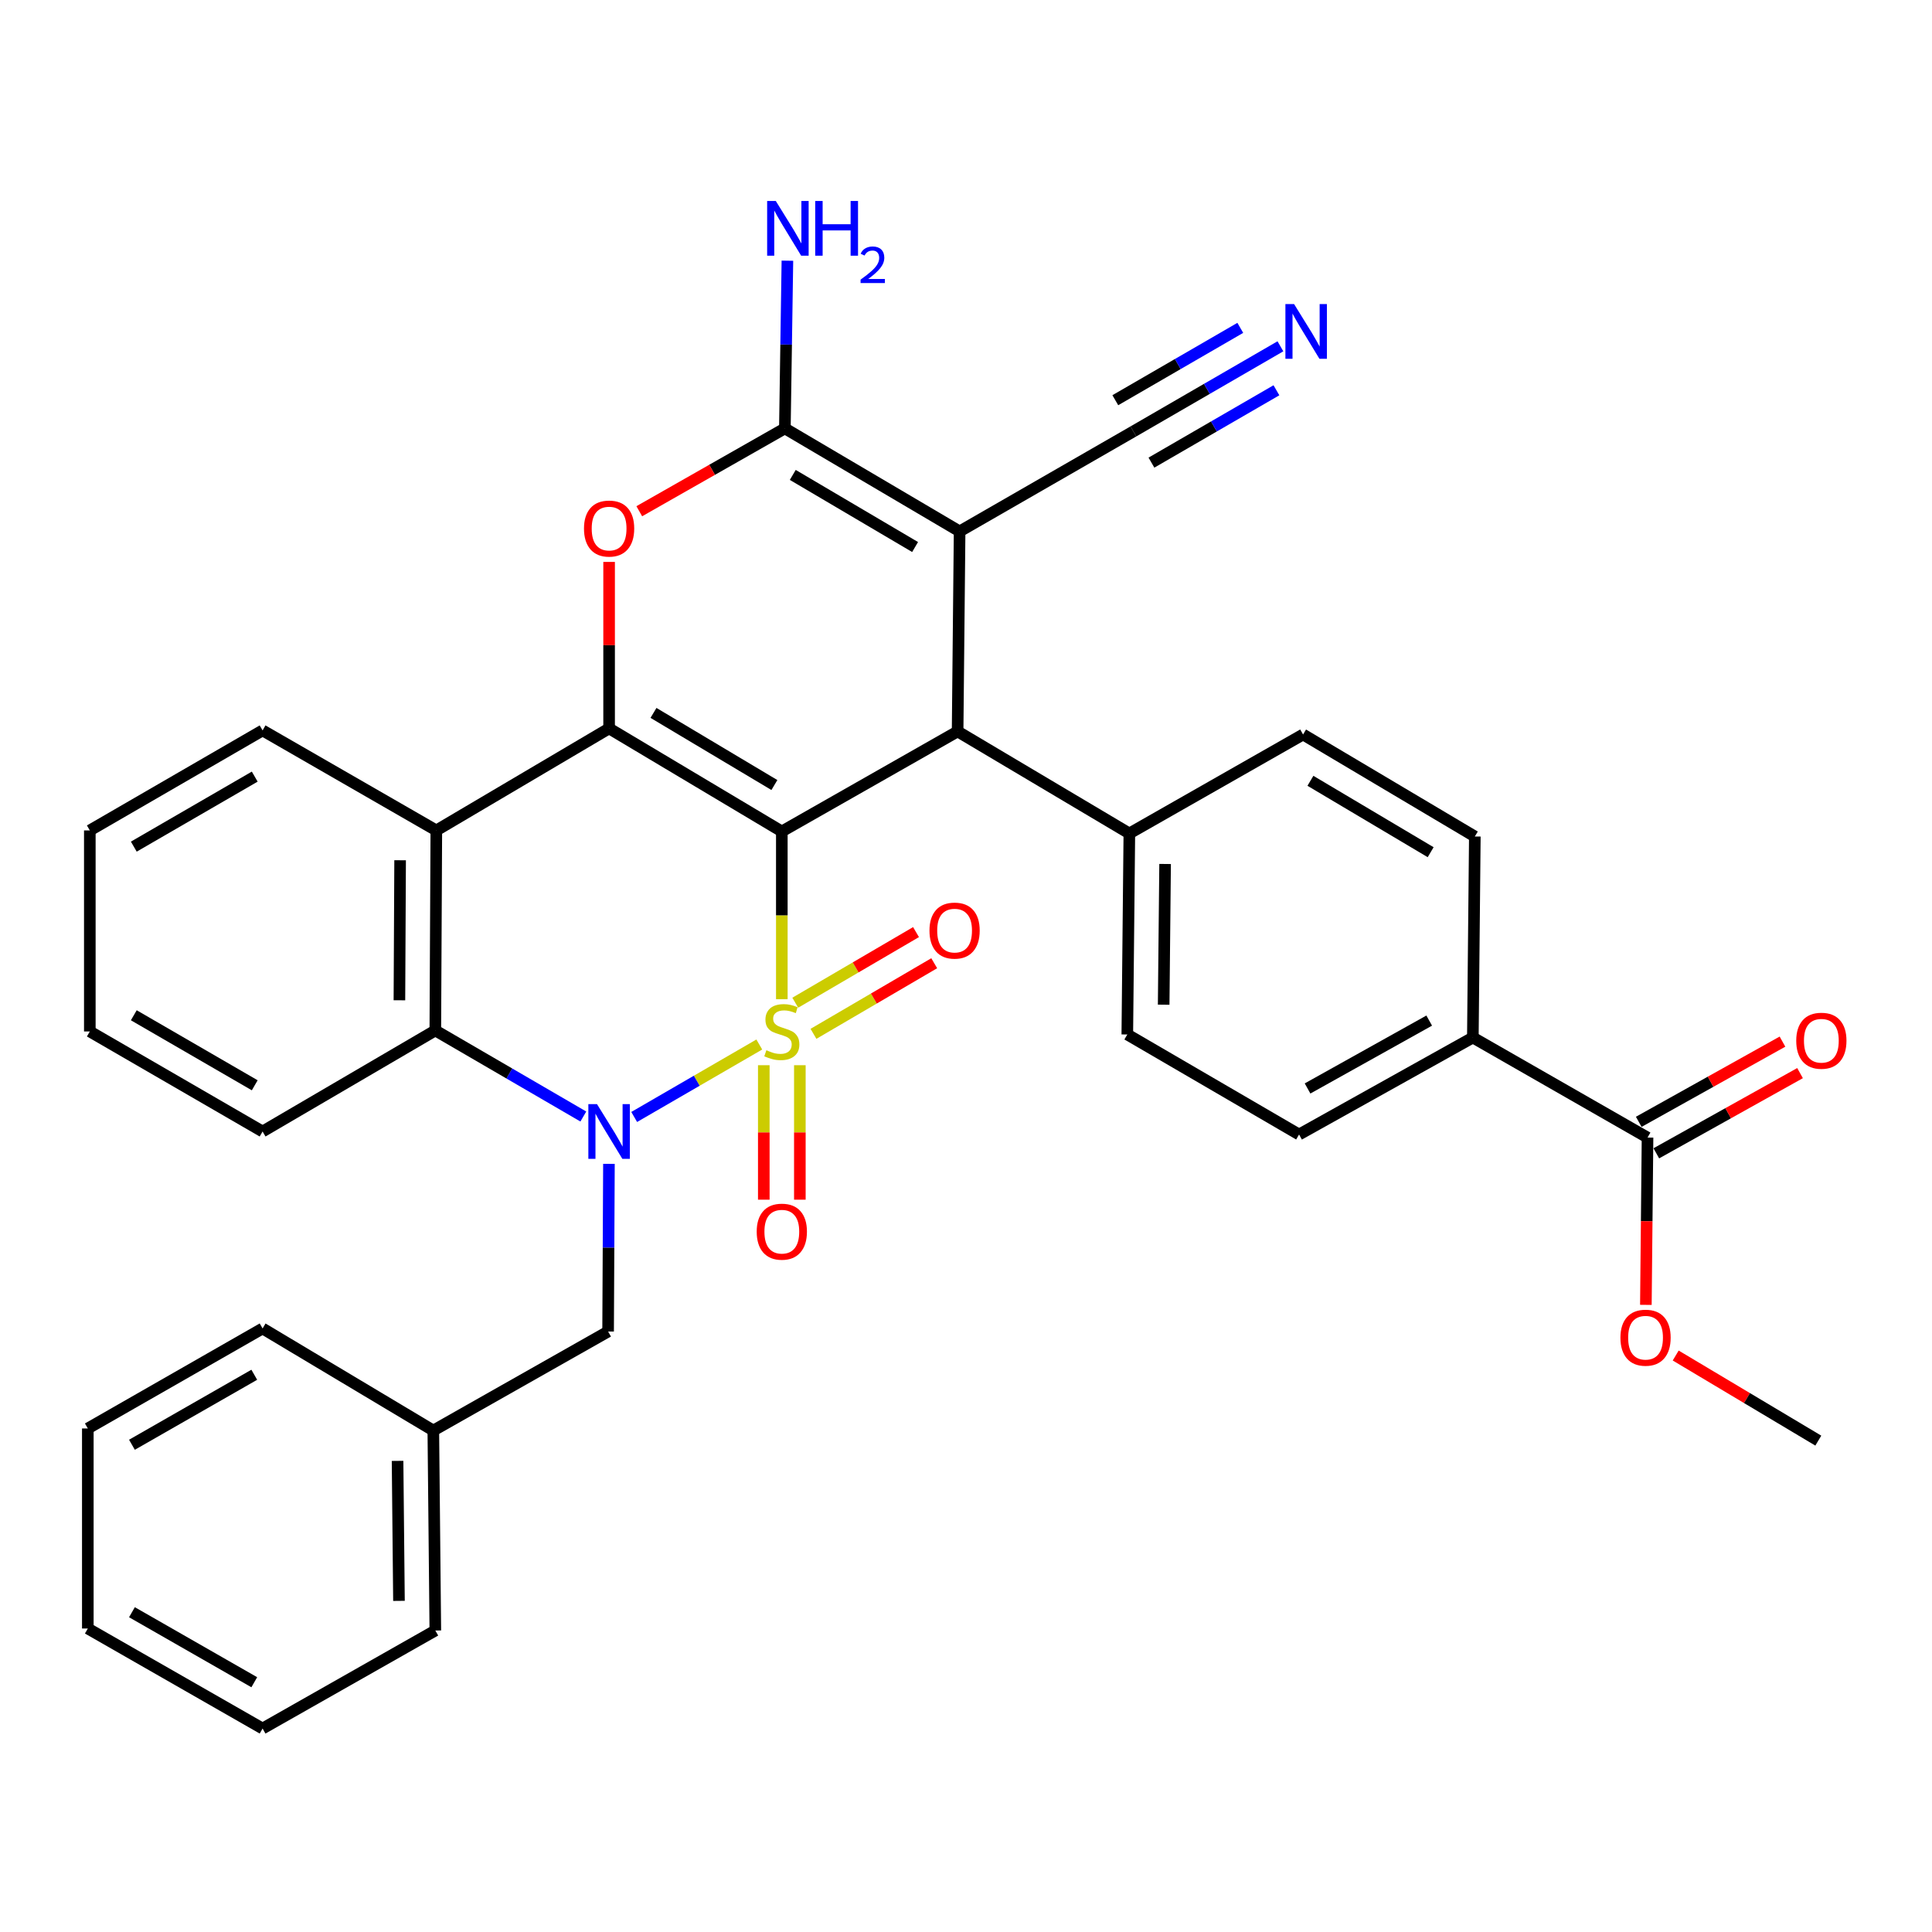 <?xml version='1.0' encoding='iso-8859-1'?>
<svg version='1.1' baseProfile='full'
              xmlns='http://www.w3.org/2000/svg'
                      xmlns:rdkit='http://www.rdkit.org/xml'
                      xmlns:xlink='http://www.w3.org/1999/xlink'
                  xml:space='preserve'
width='1000px' height='1000px' viewBox='0 0 1000 1000'>
<!-- END OF HEADER -->
<rect style='opacity:1.0;fill:#FFFFFF;stroke:none' width='1000' height='1000' x='0' y='0'> </rect>
<path class='bond-0' d='M 404.671,517.173 L 404.671,473.766' style='fill:none;fill-rule:evenodd;stroke:#CCCC00;stroke-width:6px;stroke-linecap:butt;stroke-linejoin:miter;stroke-opacity:1' />
<path class='bond-0' d='M 404.671,473.766 L 404.671,430.359' style='fill:none;fill-rule:evenodd;stroke:#000000;stroke-width:6px;stroke-linecap:butt;stroke-linejoin:miter;stroke-opacity:1' />
<path class='bond-1' d='M 393.009,540.637 L 360.633,559.389' style='fill:none;fill-rule:evenodd;stroke:#CCCC00;stroke-width:6px;stroke-linecap:butt;stroke-linejoin:miter;stroke-opacity:1' />
<path class='bond-1' d='M 360.633,559.389 L 328.257,578.142' style='fill:none;fill-rule:evenodd;stroke:#0000FF;stroke-width:6px;stroke-linecap:butt;stroke-linejoin:miter;stroke-opacity:1' />
<path class='bond-9' d='M 395.339,551.35 L 395.339,586.151' style='fill:none;fill-rule:evenodd;stroke:#CCCC00;stroke-width:6px;stroke-linecap:butt;stroke-linejoin:miter;stroke-opacity:1' />
<path class='bond-9' d='M 395.339,586.151 L 395.339,620.953' style='fill:none;fill-rule:evenodd;stroke:#FF0000;stroke-width:6px;stroke-linecap:butt;stroke-linejoin:miter;stroke-opacity:1' />
<path class='bond-9' d='M 414.003,551.35 L 414.003,586.151' style='fill:none;fill-rule:evenodd;stroke:#CCCC00;stroke-width:6px;stroke-linecap:butt;stroke-linejoin:miter;stroke-opacity:1' />
<path class='bond-9' d='M 414.003,586.151 L 414.003,620.953' style='fill:none;fill-rule:evenodd;stroke:#FF0000;stroke-width:6px;stroke-linecap:butt;stroke-linejoin:miter;stroke-opacity:1' />
<path class='bond-10' d='M 421.052,535.113 L 452.301,516.84' style='fill:none;fill-rule:evenodd;stroke:#CCCC00;stroke-width:6px;stroke-linecap:butt;stroke-linejoin:miter;stroke-opacity:1' />
<path class='bond-10' d='M 452.301,516.84 L 483.551,498.566' style='fill:none;fill-rule:evenodd;stroke:#FF0000;stroke-width:6px;stroke-linecap:butt;stroke-linejoin:miter;stroke-opacity:1' />
<path class='bond-10' d='M 411.63,519.002 L 442.88,500.728' style='fill:none;fill-rule:evenodd;stroke:#CCCC00;stroke-width:6px;stroke-linecap:butt;stroke-linejoin:miter;stroke-opacity:1' />
<path class='bond-10' d='M 442.88,500.728 L 474.13,482.455' style='fill:none;fill-rule:evenodd;stroke:#FF0000;stroke-width:6px;stroke-linecap:butt;stroke-linejoin:miter;stroke-opacity:1' />
<path class='bond-2' d='M 404.671,430.359 L 315.272,377.022' style='fill:none;fill-rule:evenodd;stroke:#000000;stroke-width:6px;stroke-linecap:butt;stroke-linejoin:miter;stroke-opacity:1' />
<path class='bond-2' d='M 400.824,406.331 L 338.244,368.995' style='fill:none;fill-rule:evenodd;stroke:#000000;stroke-width:6px;stroke-linecap:butt;stroke-linejoin:miter;stroke-opacity:1' />
<path class='bond-4' d='M 404.671,430.359 L 495.658,378.588' style='fill:none;fill-rule:evenodd;stroke:#000000;stroke-width:6px;stroke-linecap:butt;stroke-linejoin:miter;stroke-opacity:1' />
<path class='bond-8' d='M 301.93,577.906 L 263.626,555.635' style='fill:none;fill-rule:evenodd;stroke:#0000FF;stroke-width:6px;stroke-linecap:butt;stroke-linejoin:miter;stroke-opacity:1' />
<path class='bond-8' d='M 263.626,555.635 L 225.322,533.363' style='fill:none;fill-rule:evenodd;stroke:#000000;stroke-width:6px;stroke-linecap:butt;stroke-linejoin:miter;stroke-opacity:1' />
<path class='bond-13' d='M 315.188,602.412 L 314.97,645.804' style='fill:none;fill-rule:evenodd;stroke:#0000FF;stroke-width:6px;stroke-linecap:butt;stroke-linejoin:miter;stroke-opacity:1' />
<path class='bond-13' d='M 314.97,645.804 L 314.753,689.196' style='fill:none;fill-rule:evenodd;stroke:#000000;stroke-width:6px;stroke-linecap:butt;stroke-linejoin:miter;stroke-opacity:1' />
<path class='bond-6' d='M 315.272,377.022 L 315.272,333.935' style='fill:none;fill-rule:evenodd;stroke:#000000;stroke-width:6px;stroke-linecap:butt;stroke-linejoin:miter;stroke-opacity:1' />
<path class='bond-6' d='M 315.272,333.935 L 315.272,290.848' style='fill:none;fill-rule:evenodd;stroke:#FF0000;stroke-width:6px;stroke-linecap:butt;stroke-linejoin:miter;stroke-opacity:1' />
<path class='bond-35' d='M 315.272,377.022 L 225.841,429.831' style='fill:none;fill-rule:evenodd;stroke:#000000;stroke-width:6px;stroke-linecap:butt;stroke-linejoin:miter;stroke-opacity:1' />
<path class='bond-3' d='M 496.694,275.055 L 495.658,378.588' style='fill:none;fill-rule:evenodd;stroke:#000000;stroke-width:6px;stroke-linecap:butt;stroke-linejoin:miter;stroke-opacity:1' />
<path class='bond-5' d='M 496.694,275.055 L 406.247,221.739' style='fill:none;fill-rule:evenodd;stroke:#000000;stroke-width:6px;stroke-linecap:butt;stroke-linejoin:miter;stroke-opacity:1' />
<path class='bond-5' d='M 473.65,283.136 L 410.337,245.815' style='fill:none;fill-rule:evenodd;stroke:#000000;stroke-width:6px;stroke-linecap:butt;stroke-linejoin:miter;stroke-opacity:1' />
<path class='bond-11' d='M 496.694,275.055 L 586.633,223.305' style='fill:none;fill-rule:evenodd;stroke:#000000;stroke-width:6px;stroke-linecap:butt;stroke-linejoin:miter;stroke-opacity:1' />
<path class='bond-15' d='M 495.658,378.588 L 584.549,431.396' style='fill:none;fill-rule:evenodd;stroke:#000000;stroke-width:6px;stroke-linecap:butt;stroke-linejoin:miter;stroke-opacity:1' />
<path class='bond-17' d='M 406.247,221.739 L 406.904,178.337' style='fill:none;fill-rule:evenodd;stroke:#000000;stroke-width:6px;stroke-linecap:butt;stroke-linejoin:miter;stroke-opacity:1' />
<path class='bond-17' d='M 406.904,178.337 L 407.56,134.935' style='fill:none;fill-rule:evenodd;stroke:#0000FF;stroke-width:6px;stroke-linecap:butt;stroke-linejoin:miter;stroke-opacity:1' />
<path class='bond-36' d='M 406.247,221.739 L 368.568,243.177' style='fill:none;fill-rule:evenodd;stroke:#000000;stroke-width:6px;stroke-linecap:butt;stroke-linejoin:miter;stroke-opacity:1' />
<path class='bond-36' d='M 368.568,243.177 L 330.888,264.615' style='fill:none;fill-rule:evenodd;stroke:#FF0000;stroke-width:6px;stroke-linecap:butt;stroke-linejoin:miter;stroke-opacity:1' />
<path class='bond-7' d='M 225.841,429.831 L 225.322,533.363' style='fill:none;fill-rule:evenodd;stroke:#000000;stroke-width:6px;stroke-linecap:butt;stroke-linejoin:miter;stroke-opacity:1' />
<path class='bond-7' d='M 207.099,445.267 L 206.736,517.74' style='fill:none;fill-rule:evenodd;stroke:#000000;stroke-width:6px;stroke-linecap:butt;stroke-linejoin:miter;stroke-opacity:1' />
<path class='bond-25' d='M 225.841,429.831 L 135.912,378.059' style='fill:none;fill-rule:evenodd;stroke:#000000;stroke-width:6px;stroke-linecap:butt;stroke-linejoin:miter;stroke-opacity:1' />
<path class='bond-26' d='M 225.322,533.363 L 135.912,585.663' style='fill:none;fill-rule:evenodd;stroke:#000000;stroke-width:6px;stroke-linecap:butt;stroke-linejoin:miter;stroke-opacity:1' />
<path class='bond-12' d='M 586.633,223.305 L 624.687,201.275' style='fill:none;fill-rule:evenodd;stroke:#000000;stroke-width:6px;stroke-linecap:butt;stroke-linejoin:miter;stroke-opacity:1' />
<path class='bond-12' d='M 624.687,201.275 L 662.741,179.246' style='fill:none;fill-rule:evenodd;stroke:#0000FF;stroke-width:6px;stroke-linecap:butt;stroke-linejoin:miter;stroke-opacity:1' />
<path class='bond-12' d='M 595.984,239.457 L 628.33,220.732' style='fill:none;fill-rule:evenodd;stroke:#000000;stroke-width:6px;stroke-linecap:butt;stroke-linejoin:miter;stroke-opacity:1' />
<path class='bond-12' d='M 628.33,220.732 L 660.676,202.008' style='fill:none;fill-rule:evenodd;stroke:#0000FF;stroke-width:6px;stroke-linecap:butt;stroke-linejoin:miter;stroke-opacity:1' />
<path class='bond-12' d='M 577.283,207.152 L 609.628,188.427' style='fill:none;fill-rule:evenodd;stroke:#000000;stroke-width:6px;stroke-linecap:butt;stroke-linejoin:miter;stroke-opacity:1' />
<path class='bond-12' d='M 609.628,188.427 L 641.974,169.702' style='fill:none;fill-rule:evenodd;stroke:#0000FF;stroke-width:6px;stroke-linecap:butt;stroke-linejoin:miter;stroke-opacity:1' />
<path class='bond-24' d='M 314.753,689.196 L 224.285,740.438' style='fill:none;fill-rule:evenodd;stroke:#000000;stroke-width:6px;stroke-linecap:butt;stroke-linejoin:miter;stroke-opacity:1' />
<path class='bond-14' d='M 852.759,588.805 L 762.343,537.023' style='fill:none;fill-rule:evenodd;stroke:#000000;stroke-width:6px;stroke-linecap:butt;stroke-linejoin:miter;stroke-opacity:1' />
<path class='bond-18' d='M 857.307,596.954 L 894.504,576.197' style='fill:none;fill-rule:evenodd;stroke:#000000;stroke-width:6px;stroke-linecap:butt;stroke-linejoin:miter;stroke-opacity:1' />
<path class='bond-18' d='M 894.504,576.197 L 931.701,555.44' style='fill:none;fill-rule:evenodd;stroke:#FF0000;stroke-width:6px;stroke-linecap:butt;stroke-linejoin:miter;stroke-opacity:1' />
<path class='bond-18' d='M 848.212,580.656 L 885.409,559.899' style='fill:none;fill-rule:evenodd;stroke:#000000;stroke-width:6px;stroke-linecap:butt;stroke-linejoin:miter;stroke-opacity:1' />
<path class='bond-18' d='M 885.409,559.899 L 922.606,539.142' style='fill:none;fill-rule:evenodd;stroke:#FF0000;stroke-width:6px;stroke-linecap:butt;stroke-linejoin:miter;stroke-opacity:1' />
<path class='bond-23' d='M 852.759,588.805 L 852.33,632.102' style='fill:none;fill-rule:evenodd;stroke:#000000;stroke-width:6px;stroke-linecap:butt;stroke-linejoin:miter;stroke-opacity:1' />
<path class='bond-23' d='M 852.33,632.102 L 851.9,675.399' style='fill:none;fill-rule:evenodd;stroke:#FF0000;stroke-width:6px;stroke-linecap:butt;stroke-linejoin:miter;stroke-opacity:1' />
<path class='bond-19' d='M 584.549,431.396 L 674.468,380.174' style='fill:none;fill-rule:evenodd;stroke:#000000;stroke-width:6px;stroke-linecap:butt;stroke-linejoin:miter;stroke-opacity:1' />
<path class='bond-20' d='M 584.549,431.396 L 583.492,535.447' style='fill:none;fill-rule:evenodd;stroke:#000000;stroke-width:6px;stroke-linecap:butt;stroke-linejoin:miter;stroke-opacity:1' />
<path class='bond-20' d='M 603.054,447.194 L 602.313,520.029' style='fill:none;fill-rule:evenodd;stroke:#000000;stroke-width:6px;stroke-linecap:butt;stroke-linejoin:miter;stroke-opacity:1' />
<path class='bond-16' d='M 762.343,537.023 L 672.394,587.219' style='fill:none;fill-rule:evenodd;stroke:#000000;stroke-width:6px;stroke-linecap:butt;stroke-linejoin:miter;stroke-opacity:1' />
<path class='bond-16' d='M 739.756,528.255 L 676.791,563.391' style='fill:none;fill-rule:evenodd;stroke:#000000;stroke-width:6px;stroke-linecap:butt;stroke-linejoin:miter;stroke-opacity:1' />
<path class='bond-38' d='M 762.343,537.023 L 763.37,432.972' style='fill:none;fill-rule:evenodd;stroke:#000000;stroke-width:6px;stroke-linecap:butt;stroke-linejoin:miter;stroke-opacity:1' />
<path class='bond-22' d='M 674.468,380.174 L 763.37,432.972' style='fill:none;fill-rule:evenodd;stroke:#000000;stroke-width:6px;stroke-linecap:butt;stroke-linejoin:miter;stroke-opacity:1' />
<path class='bond-22' d='M 678.273,404.141 L 740.504,441.1' style='fill:none;fill-rule:evenodd;stroke:#000000;stroke-width:6px;stroke-linecap:butt;stroke-linejoin:miter;stroke-opacity:1' />
<path class='bond-21' d='M 583.492,535.447 L 672.394,587.219' style='fill:none;fill-rule:evenodd;stroke:#000000;stroke-width:6px;stroke-linecap:butt;stroke-linejoin:miter;stroke-opacity:1' />
<path class='bond-27' d='M 867.336,701.617 L 904.245,723.641' style='fill:none;fill-rule:evenodd;stroke:#FF0000;stroke-width:6px;stroke-linecap:butt;stroke-linejoin:miter;stroke-opacity:1' />
<path class='bond-27' d='M 904.245,723.641 L 941.153,745.664' style='fill:none;fill-rule:evenodd;stroke:#000000;stroke-width:6px;stroke-linecap:butt;stroke-linejoin:miter;stroke-opacity:1' />
<path class='bond-28' d='M 224.285,740.438 L 225.322,843.95' style='fill:none;fill-rule:evenodd;stroke:#000000;stroke-width:6px;stroke-linecap:butt;stroke-linejoin:miter;stroke-opacity:1' />
<path class='bond-28' d='M 205.778,756.152 L 206.504,828.61' style='fill:none;fill-rule:evenodd;stroke:#000000;stroke-width:6px;stroke-linecap:butt;stroke-linejoin:miter;stroke-opacity:1' />
<path class='bond-29' d='M 224.285,740.438 L 135.912,687.609' style='fill:none;fill-rule:evenodd;stroke:#000000;stroke-width:6px;stroke-linecap:butt;stroke-linejoin:miter;stroke-opacity:1' />
<path class='bond-37' d='M 135.912,378.059 L 46.491,429.831' style='fill:none;fill-rule:evenodd;stroke:#000000;stroke-width:6px;stroke-linecap:butt;stroke-linejoin:miter;stroke-opacity:1' />
<path class='bond-37' d='M 131.85,401.977 L 69.256,438.217' style='fill:none;fill-rule:evenodd;stroke:#000000;stroke-width:6px;stroke-linecap:butt;stroke-linejoin:miter;stroke-opacity:1' />
<path class='bond-31' d='M 135.912,585.663 L 46.491,533.882' style='fill:none;fill-rule:evenodd;stroke:#000000;stroke-width:6px;stroke-linecap:butt;stroke-linejoin:miter;stroke-opacity:1' />
<path class='bond-31' d='M 131.852,561.745 L 69.257,525.498' style='fill:none;fill-rule:evenodd;stroke:#000000;stroke-width:6px;stroke-linecap:butt;stroke-linejoin:miter;stroke-opacity:1' />
<path class='bond-33' d='M 225.322,843.95 L 135.912,894.685' style='fill:none;fill-rule:evenodd;stroke:#000000;stroke-width:6px;stroke-linecap:butt;stroke-linejoin:miter;stroke-opacity:1' />
<path class='bond-32' d='M 135.912,687.609 L 45.455,739.37' style='fill:none;fill-rule:evenodd;stroke:#000000;stroke-width:6px;stroke-linecap:butt;stroke-linejoin:miter;stroke-opacity:1' />
<path class='bond-32' d='M 131.613,711.573 L 68.293,747.806' style='fill:none;fill-rule:evenodd;stroke:#000000;stroke-width:6px;stroke-linecap:butt;stroke-linejoin:miter;stroke-opacity:1' />
<path class='bond-30' d='M 46.491,429.831 L 46.491,533.882' style='fill:none;fill-rule:evenodd;stroke:#000000;stroke-width:6px;stroke-linecap:butt;stroke-linejoin:miter;stroke-opacity:1' />
<path class='bond-34' d='M 45.455,739.37 L 45.455,842.913' style='fill:none;fill-rule:evenodd;stroke:#000000;stroke-width:6px;stroke-linecap:butt;stroke-linejoin:miter;stroke-opacity:1' />
<path class='bond-39' d='M 135.912,894.685 L 45.455,842.913' style='fill:none;fill-rule:evenodd;stroke:#000000;stroke-width:6px;stroke-linecap:butt;stroke-linejoin:miter;stroke-opacity:1' />
<path class='bond-39' d='M 131.614,870.721 L 68.294,834.481' style='fill:none;fill-rule:evenodd;stroke:#000000;stroke-width:6px;stroke-linecap:butt;stroke-linejoin:miter;stroke-opacity:1' />
<path  class='atom-0' d='M 396.671 543.602
Q 396.991 543.722, 398.311 544.282
Q 399.631 544.842, 401.071 545.202
Q 402.551 545.522, 403.991 545.522
Q 406.671 545.522, 408.231 544.242
Q 409.791 542.922, 409.791 540.642
Q 409.791 539.082, 408.991 538.122
Q 408.231 537.162, 407.031 536.642
Q 405.831 536.122, 403.831 535.522
Q 401.311 534.762, 399.791 534.042
Q 398.311 533.322, 397.231 531.802
Q 396.191 530.282, 396.191 527.722
Q 396.191 524.162, 398.591 521.962
Q 401.031 519.762, 405.831 519.762
Q 409.111 519.762, 412.831 521.322
L 411.911 524.402
Q 408.511 523.002, 405.951 523.002
Q 403.191 523.002, 401.671 524.162
Q 400.151 525.282, 400.191 527.242
Q 400.191 528.762, 400.951 529.682
Q 401.751 530.602, 402.871 531.122
Q 404.031 531.642, 405.951 532.242
Q 408.511 533.042, 410.031 533.842
Q 411.551 534.642, 412.631 536.282
Q 413.751 537.882, 413.751 540.642
Q 413.751 544.562, 411.111 546.682
Q 408.511 548.762, 404.151 548.762
Q 401.631 548.762, 399.711 548.202
Q 397.831 547.682, 395.591 546.762
L 396.671 543.602
' fill='#CCCC00'/>
<path  class='atom-2' d='M 309.012 571.503
L 318.292 586.503
Q 319.212 587.983, 320.692 590.663
Q 322.172 593.343, 322.252 593.503
L 322.252 571.503
L 326.012 571.503
L 326.012 599.823
L 322.132 599.823
L 312.172 583.423
Q 311.012 581.503, 309.772 579.303
Q 308.572 577.103, 308.212 576.423
L 308.212 599.823
L 304.532 599.823
L 304.532 571.503
L 309.012 571.503
' fill='#0000FF'/>
<path  class='atom-7' d='M 302.272 273.58
Q 302.272 266.78, 305.632 262.98
Q 308.992 259.18, 315.272 259.18
Q 321.552 259.18, 324.912 262.98
Q 328.272 266.78, 328.272 273.58
Q 328.272 280.46, 324.872 284.38
Q 321.472 288.26, 315.272 288.26
Q 309.032 288.26, 305.632 284.38
Q 302.272 280.5, 302.272 273.58
M 315.272 285.06
Q 319.592 285.06, 321.912 282.18
Q 324.272 279.26, 324.272 273.58
Q 324.272 268.02, 321.912 265.22
Q 319.592 262.38, 315.272 262.38
Q 310.952 262.38, 308.592 265.18
Q 306.272 267.98, 306.272 273.58
Q 306.272 279.3, 308.592 282.18
Q 310.952 285.06, 315.272 285.06
' fill='#FF0000'/>
<path  class='atom-10' d='M 391.671 637.504
Q 391.671 630.704, 395.031 626.904
Q 398.391 623.104, 404.671 623.104
Q 410.951 623.104, 414.311 626.904
Q 417.671 630.704, 417.671 637.504
Q 417.671 644.384, 414.271 648.304
Q 410.871 652.184, 404.671 652.184
Q 398.431 652.184, 395.031 648.304
Q 391.671 644.424, 391.671 637.504
M 404.671 648.984
Q 408.991 648.984, 411.311 646.104
Q 413.671 643.184, 413.671 637.504
Q 413.671 631.944, 411.311 629.144
Q 408.991 626.304, 404.671 626.304
Q 400.351 626.304, 397.991 629.104
Q 395.671 631.904, 395.671 637.504
Q 395.671 643.224, 397.991 646.104
Q 400.351 648.984, 404.671 648.984
' fill='#FF0000'/>
<path  class='atom-11' d='M 481.092 481.672
Q 481.092 474.872, 484.452 471.072
Q 487.812 467.272, 494.092 467.272
Q 500.372 467.272, 503.732 471.072
Q 507.092 474.872, 507.092 481.672
Q 507.092 488.552, 503.692 492.472
Q 500.292 496.352, 494.092 496.352
Q 487.852 496.352, 484.452 492.472
Q 481.092 488.592, 481.092 481.672
M 494.092 493.152
Q 498.412 493.152, 500.732 490.272
Q 503.092 487.352, 503.092 481.672
Q 503.092 476.112, 500.732 473.312
Q 498.412 470.472, 494.092 470.472
Q 489.772 470.472, 487.412 473.272
Q 485.092 476.072, 485.092 481.672
Q 485.092 487.392, 487.412 490.272
Q 489.772 493.152, 494.092 493.152
' fill='#FF0000'/>
<path  class='atom-13' d='M 669.804 157.373
L 679.084 172.373
Q 680.004 173.853, 681.484 176.533
Q 682.964 179.213, 683.044 179.373
L 683.044 157.373
L 686.804 157.373
L 686.804 185.693
L 682.924 185.693
L 672.964 169.293
Q 671.804 167.373, 670.564 165.173
Q 669.364 162.973, 669.004 162.293
L 669.004 185.693
L 665.324 185.693
L 665.324 157.373
L 669.804 157.373
' fill='#0000FF'/>
<path  class='atom-18' d='M 401.553 104.026
L 410.833 119.026
Q 411.753 120.506, 413.233 123.186
Q 414.713 125.866, 414.793 126.026
L 414.793 104.026
L 418.553 104.026
L 418.553 132.346
L 414.673 132.346
L 404.713 115.946
Q 403.553 114.026, 402.313 111.826
Q 401.113 109.626, 400.753 108.946
L 400.753 132.346
L 397.073 132.346
L 397.073 104.026
L 401.553 104.026
' fill='#0000FF'/>
<path  class='atom-18' d='M 421.953 104.026
L 425.793 104.026
L 425.793 116.066
L 440.273 116.066
L 440.273 104.026
L 444.113 104.026
L 444.113 132.346
L 440.273 132.346
L 440.273 119.266
L 425.793 119.266
L 425.793 132.346
L 421.953 132.346
L 421.953 104.026
' fill='#0000FF'/>
<path  class='atom-18' d='M 445.486 131.352
Q 446.172 129.583, 447.809 128.607
Q 449.446 127.603, 451.716 127.603
Q 454.541 127.603, 456.125 129.135
Q 457.709 130.666, 457.709 133.385
Q 457.709 136.157, 455.65 138.744
Q 453.617 141.331, 449.393 144.394
L 458.026 144.394
L 458.026 146.506
L 445.433 146.506
L 445.433 144.737
Q 448.918 142.255, 450.977 140.407
Q 453.063 138.559, 454.066 136.896
Q 455.069 135.233, 455.069 133.517
Q 455.069 131.722, 454.171 130.719
Q 453.274 129.715, 451.716 129.715
Q 450.211 129.715, 449.208 130.323
Q 448.205 130.93, 447.492 132.276
L 445.486 131.352
' fill='#0000FF'/>
<path  class='atom-19' d='M 929.729 538.679
Q 929.729 531.879, 933.089 528.079
Q 936.449 524.279, 942.729 524.279
Q 949.009 524.279, 952.369 528.079
Q 955.729 531.879, 955.729 538.679
Q 955.729 545.559, 952.329 549.479
Q 948.929 553.359, 942.729 553.359
Q 936.489 553.359, 933.089 549.479
Q 929.729 545.599, 929.729 538.679
M 942.729 550.159
Q 947.049 550.159, 949.369 547.279
Q 951.729 544.359, 951.729 538.679
Q 951.729 533.119, 949.369 530.319
Q 947.049 527.479, 942.729 527.479
Q 938.409 527.479, 936.049 530.279
Q 933.729 533.079, 933.729 538.679
Q 933.729 544.399, 936.049 547.279
Q 938.409 550.159, 942.729 550.159
' fill='#FF0000'/>
<path  class='atom-24' d='M 838.733 692.386
Q 838.733 685.586, 842.093 681.786
Q 845.453 677.986, 851.733 677.986
Q 858.013 677.986, 861.373 681.786
Q 864.733 685.586, 864.733 692.386
Q 864.733 699.266, 861.333 703.186
Q 857.933 707.066, 851.733 707.066
Q 845.493 707.066, 842.093 703.186
Q 838.733 699.306, 838.733 692.386
M 851.733 703.866
Q 856.053 703.866, 858.373 700.986
Q 860.733 698.066, 860.733 692.386
Q 860.733 686.826, 858.373 684.026
Q 856.053 681.186, 851.733 681.186
Q 847.413 681.186, 845.053 683.986
Q 842.733 686.786, 842.733 692.386
Q 842.733 698.106, 845.053 700.986
Q 847.413 703.866, 851.733 703.866
' fill='#FF0000'/>
</svg>
